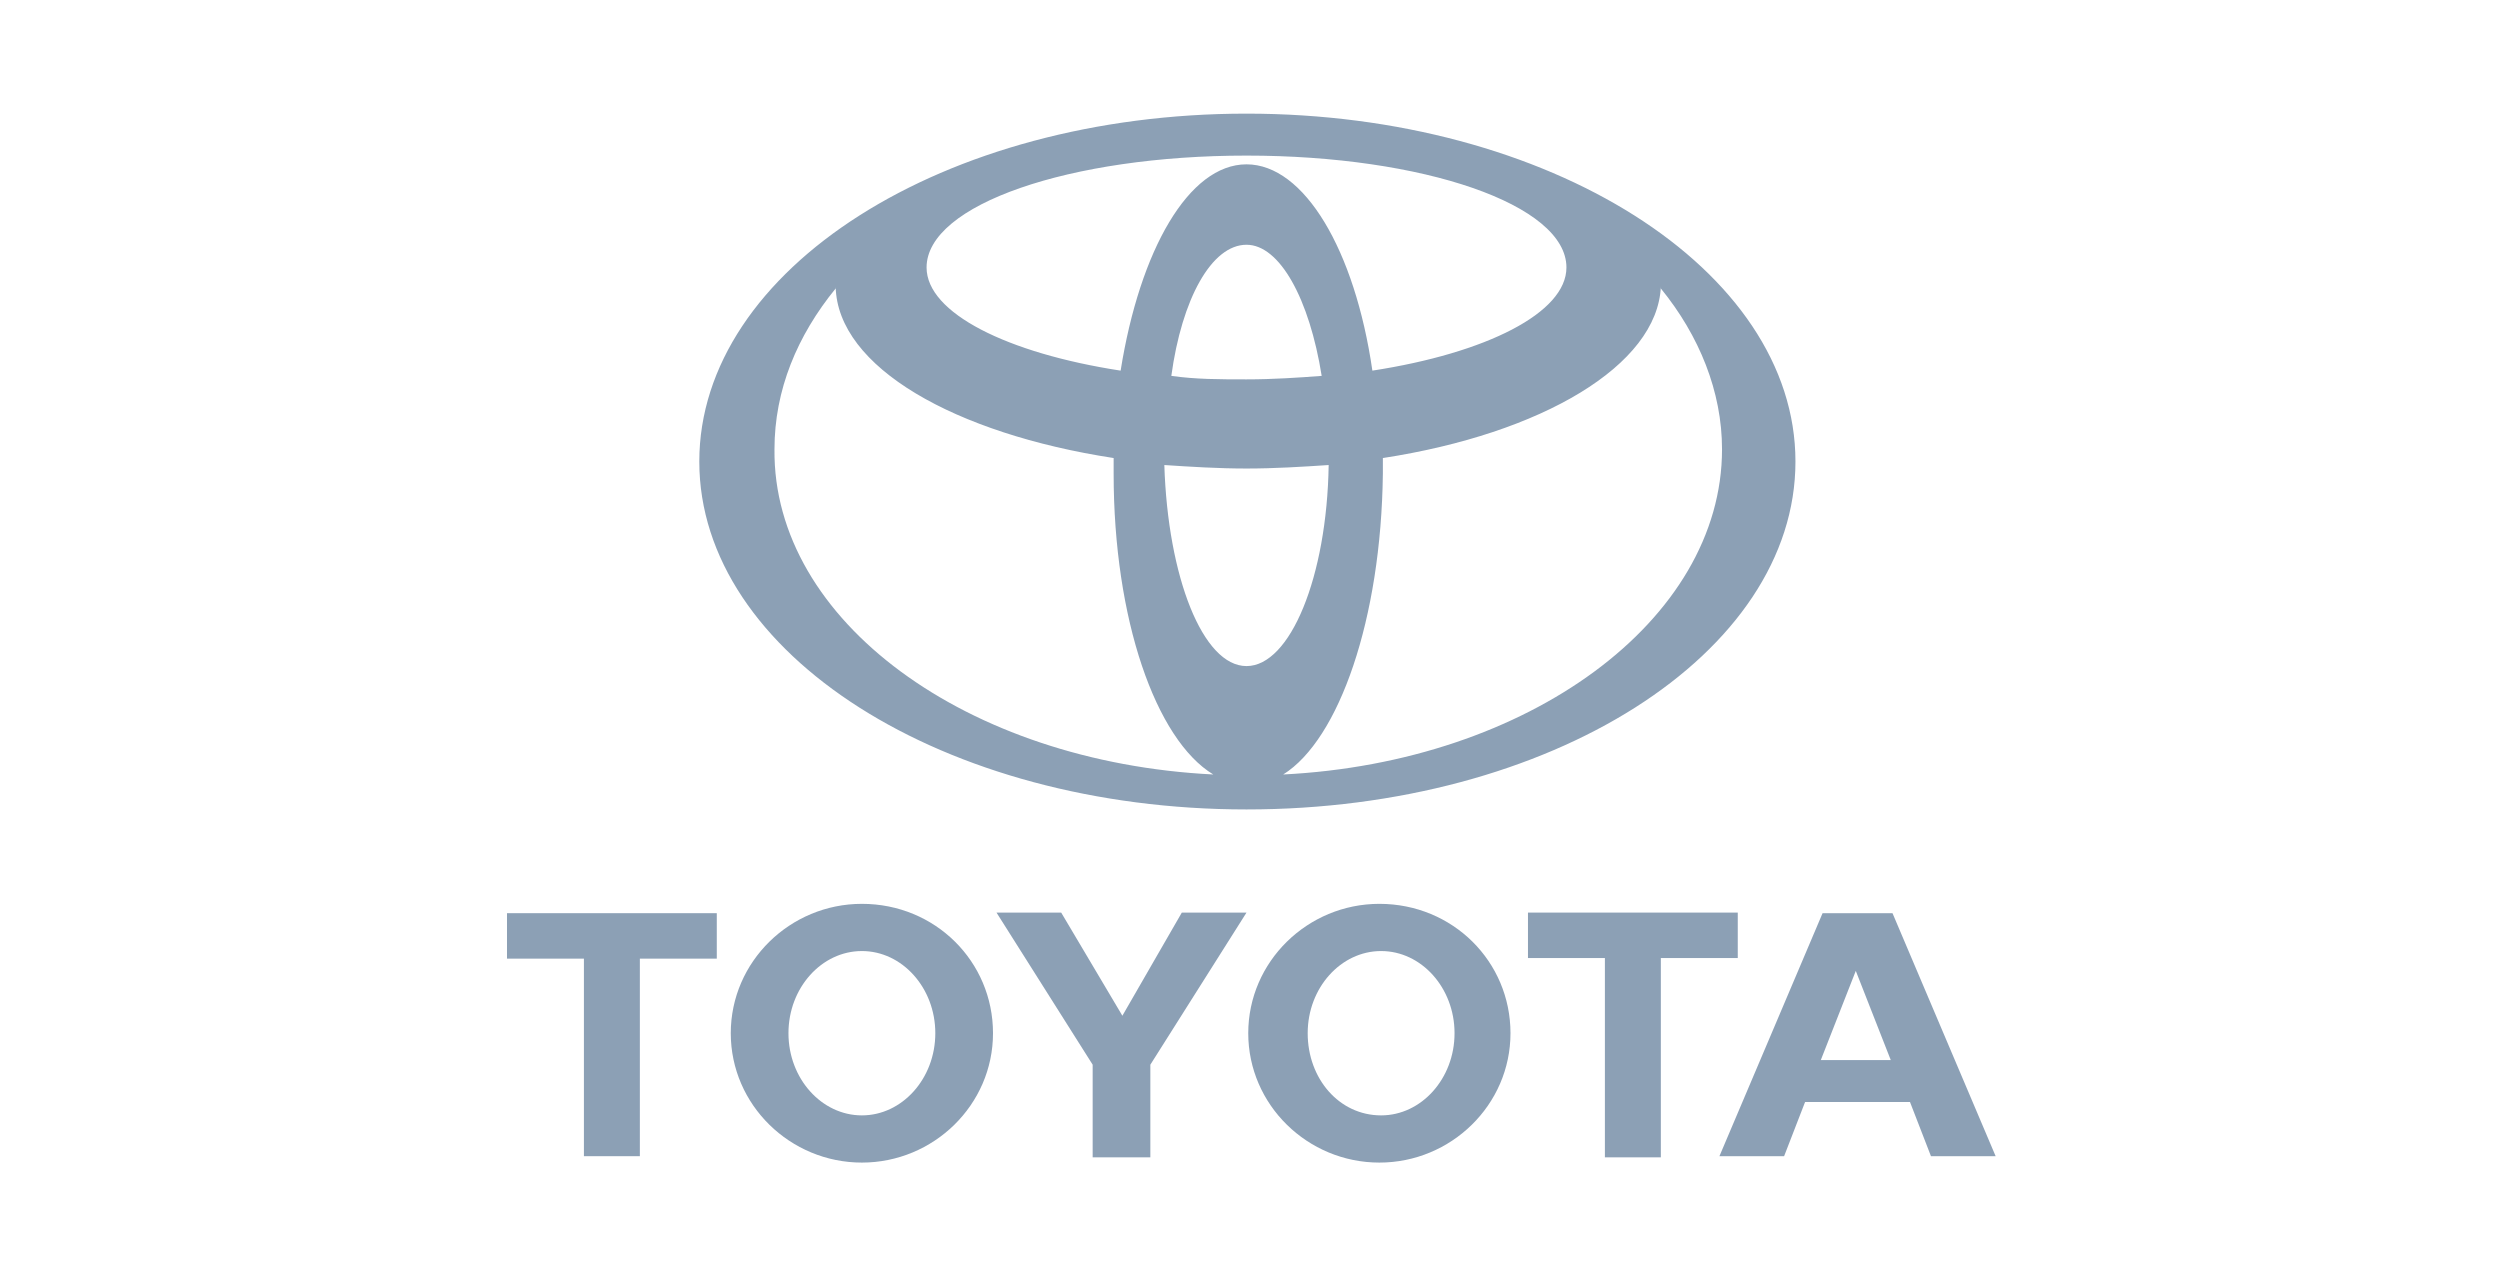 <?xml version="1.0" encoding="utf-8"?>
<!-- Generator: Adobe Illustrator 26.0.1, SVG Export Plug-In . SVG Version: 6.00 Build 0)  -->
<svg version="1.1" id="Layer_1" xmlns="http://www.w3.org/2000/svg" xmlns:xlink="http://www.w3.org/1999/xlink" x="0px" y="0px"
	 viewBox="0 0 143 73" style="enable-background:new 0 0 143 73;" xml:space="preserve">
<style type="text/css">
	.st0{opacity:0.5;}
	.st1{fill-rule:evenodd;clip-rule:evenodd;fill:#19416C;}
</style>
<g id="Page-1" class="st0">
	<g id="Homepage-skin_logo-stip-and-grid" transform="translate(-291, -744)">
		<g id="logos" transform="translate(107, 654)">
			<g id="Logo-soup" transform="translate(184, 59)">
				<g id="Toyota_logoE60000" transform="translate(0, 31)">
					<path id="Fill-1" class="st1" d="M71.3,38.1c2.5,0,4.6-5.1,4.7-11.5l0,0c-1.5,0.1-3.1,0.2-4.7,0.2c-1.6,0-3.2-0.1-4.7-0.2l0,0
						C66.8,33,68.8,38.1,71.3,38.1z M71.3,21.7c1.5,0,3-0.1,4.3-0.2l0,0c-0.7-4.4-2.4-7.5-4.3-7.5c-2,0-3.7,3.1-4.3,7.5l0,0
						C68.4,21.7,69.8,21.7,71.3,21.7L71.3,21.7z M73.4,44.3c14-0.7,25.1-8.8,25.1-18.6c0-3.3-1.3-6.5-3.5-9.2v-0.1
						c-0.2,4.5-6.8,8.4-15.9,9.8l0,0c0,0.3,0,0.6,0,0.9C79,35.4,76.6,42.3,73.4,44.3L73.4,44.3z M71.3,9.4c3.3,0,6.2,4.9,7.2,11.8
						l0,0c6.5-1,11.1-3.3,11.1-5.9c0-3.6-8.2-6.4-18.3-6.4C61.2,8.9,53,11.7,53,15.3c0,2.6,4.6,4.9,11.1,5.9l0,0
						C65.2,14.3,68,9.4,71.3,9.4z M40,26.4c0-11,14-19.9,31.3-19.9s31.4,8.9,31.4,19.9s-14,19.9-31.4,19.9C54,46.3,40,37.4,40,26.4z
						 M69.4,44.3c-3.3-2-5.7-8.9-5.7-17.2c0-0.3,0-0.6,0-0.9l0,0c-9.1-1.4-15.8-5.2-15.9-9.8v0.1c-2.2,2.7-3.5,5.8-3.5,9.2
						C44.2,35.5,55.3,43.6,69.4,44.3L69.4,44.3z"/>
					<path id="Fill-3" class="st1" d="M79,63.8c2.3,0,4.2-2.1,4.2-4.7c0-2.6-1.9-4.7-4.2-4.7s-4.2,2.1-4.2,4.7S76.6,63.8,79,63.8
						 M71.4,59.1c0-4.1,3.4-7.4,7.5-7.4c4.2,0,7.5,3.3,7.5,7.4s-3.4,7.4-7.5,7.4S71.4,63.2,71.4,59.1"/>
					<polygon id="Fill-5" class="st1" points="95,66.2 91.8,66.2 91.8,54.8 91.9,54.8 87.4,54.8 87.4,52.2 99.4,52.2 99.4,54.8 
						95,54.8 95,54.8 					"/>
					<g id="Group-9" transform="translate(69.351, 45.734)">
						<g id="Clip-8">
						</g>
						<path id="Fill-7" class="st1" d="M36.8,14.9h2l0,0l-2-5.1l0,0l-2,5.1l0,0H36.8L36.8,14.9z M33.9,17.3L33.9,17.3l-1.2,3.1H29
							l5.9-13.9h2h2l5.9,13.9h-3.7l-1.2-3.1l0,0h-3.1C36.8,17.3,33.9,17.3,33.9,17.3z"/>
					</g>
					<g id="Group-12" transform="translate(0, 45.734)">
						<g id="Clip-11">
						</g>
						<polygon id="Fill-10" class="st1" points="36.6,20.4 33.4,20.4 33.4,9.1 33.4,9.1 29,9.1 29,6.5 41,6.5 41,9.1 36.6,9.1 
							36.6,9.1 						"/>
					</g>
					<path id="Fill-13" class="st1" d="M49.3,63.8c2.3,0,4.2-2.1,4.2-4.7c0-2.6-1.9-4.7-4.2-4.7s-4.2,2.1-4.2,4.7S47,63.8,49.3,63.8
						 M41.8,59.1c0-4.1,3.4-7.4,7.5-7.4c4.2,0,7.5,3.3,7.5,7.4s-3.4,7.4-7.5,7.4S41.8,63.2,41.8,59.1"/>
					<polygon id="Fill-15" class="st1" points="64.2,66.2 64.2,66.2 65.8,66.2 65.8,60.9 65.8,60.9 71.3,52.2 67.6,52.2 64.2,58.1 
						60.7,52.2 57,52.2 62.5,60.9 62.5,60.9 62.5,66.2 					"/>
				</g>
			</g>
		</g>
	</g>
</g>
</svg>
